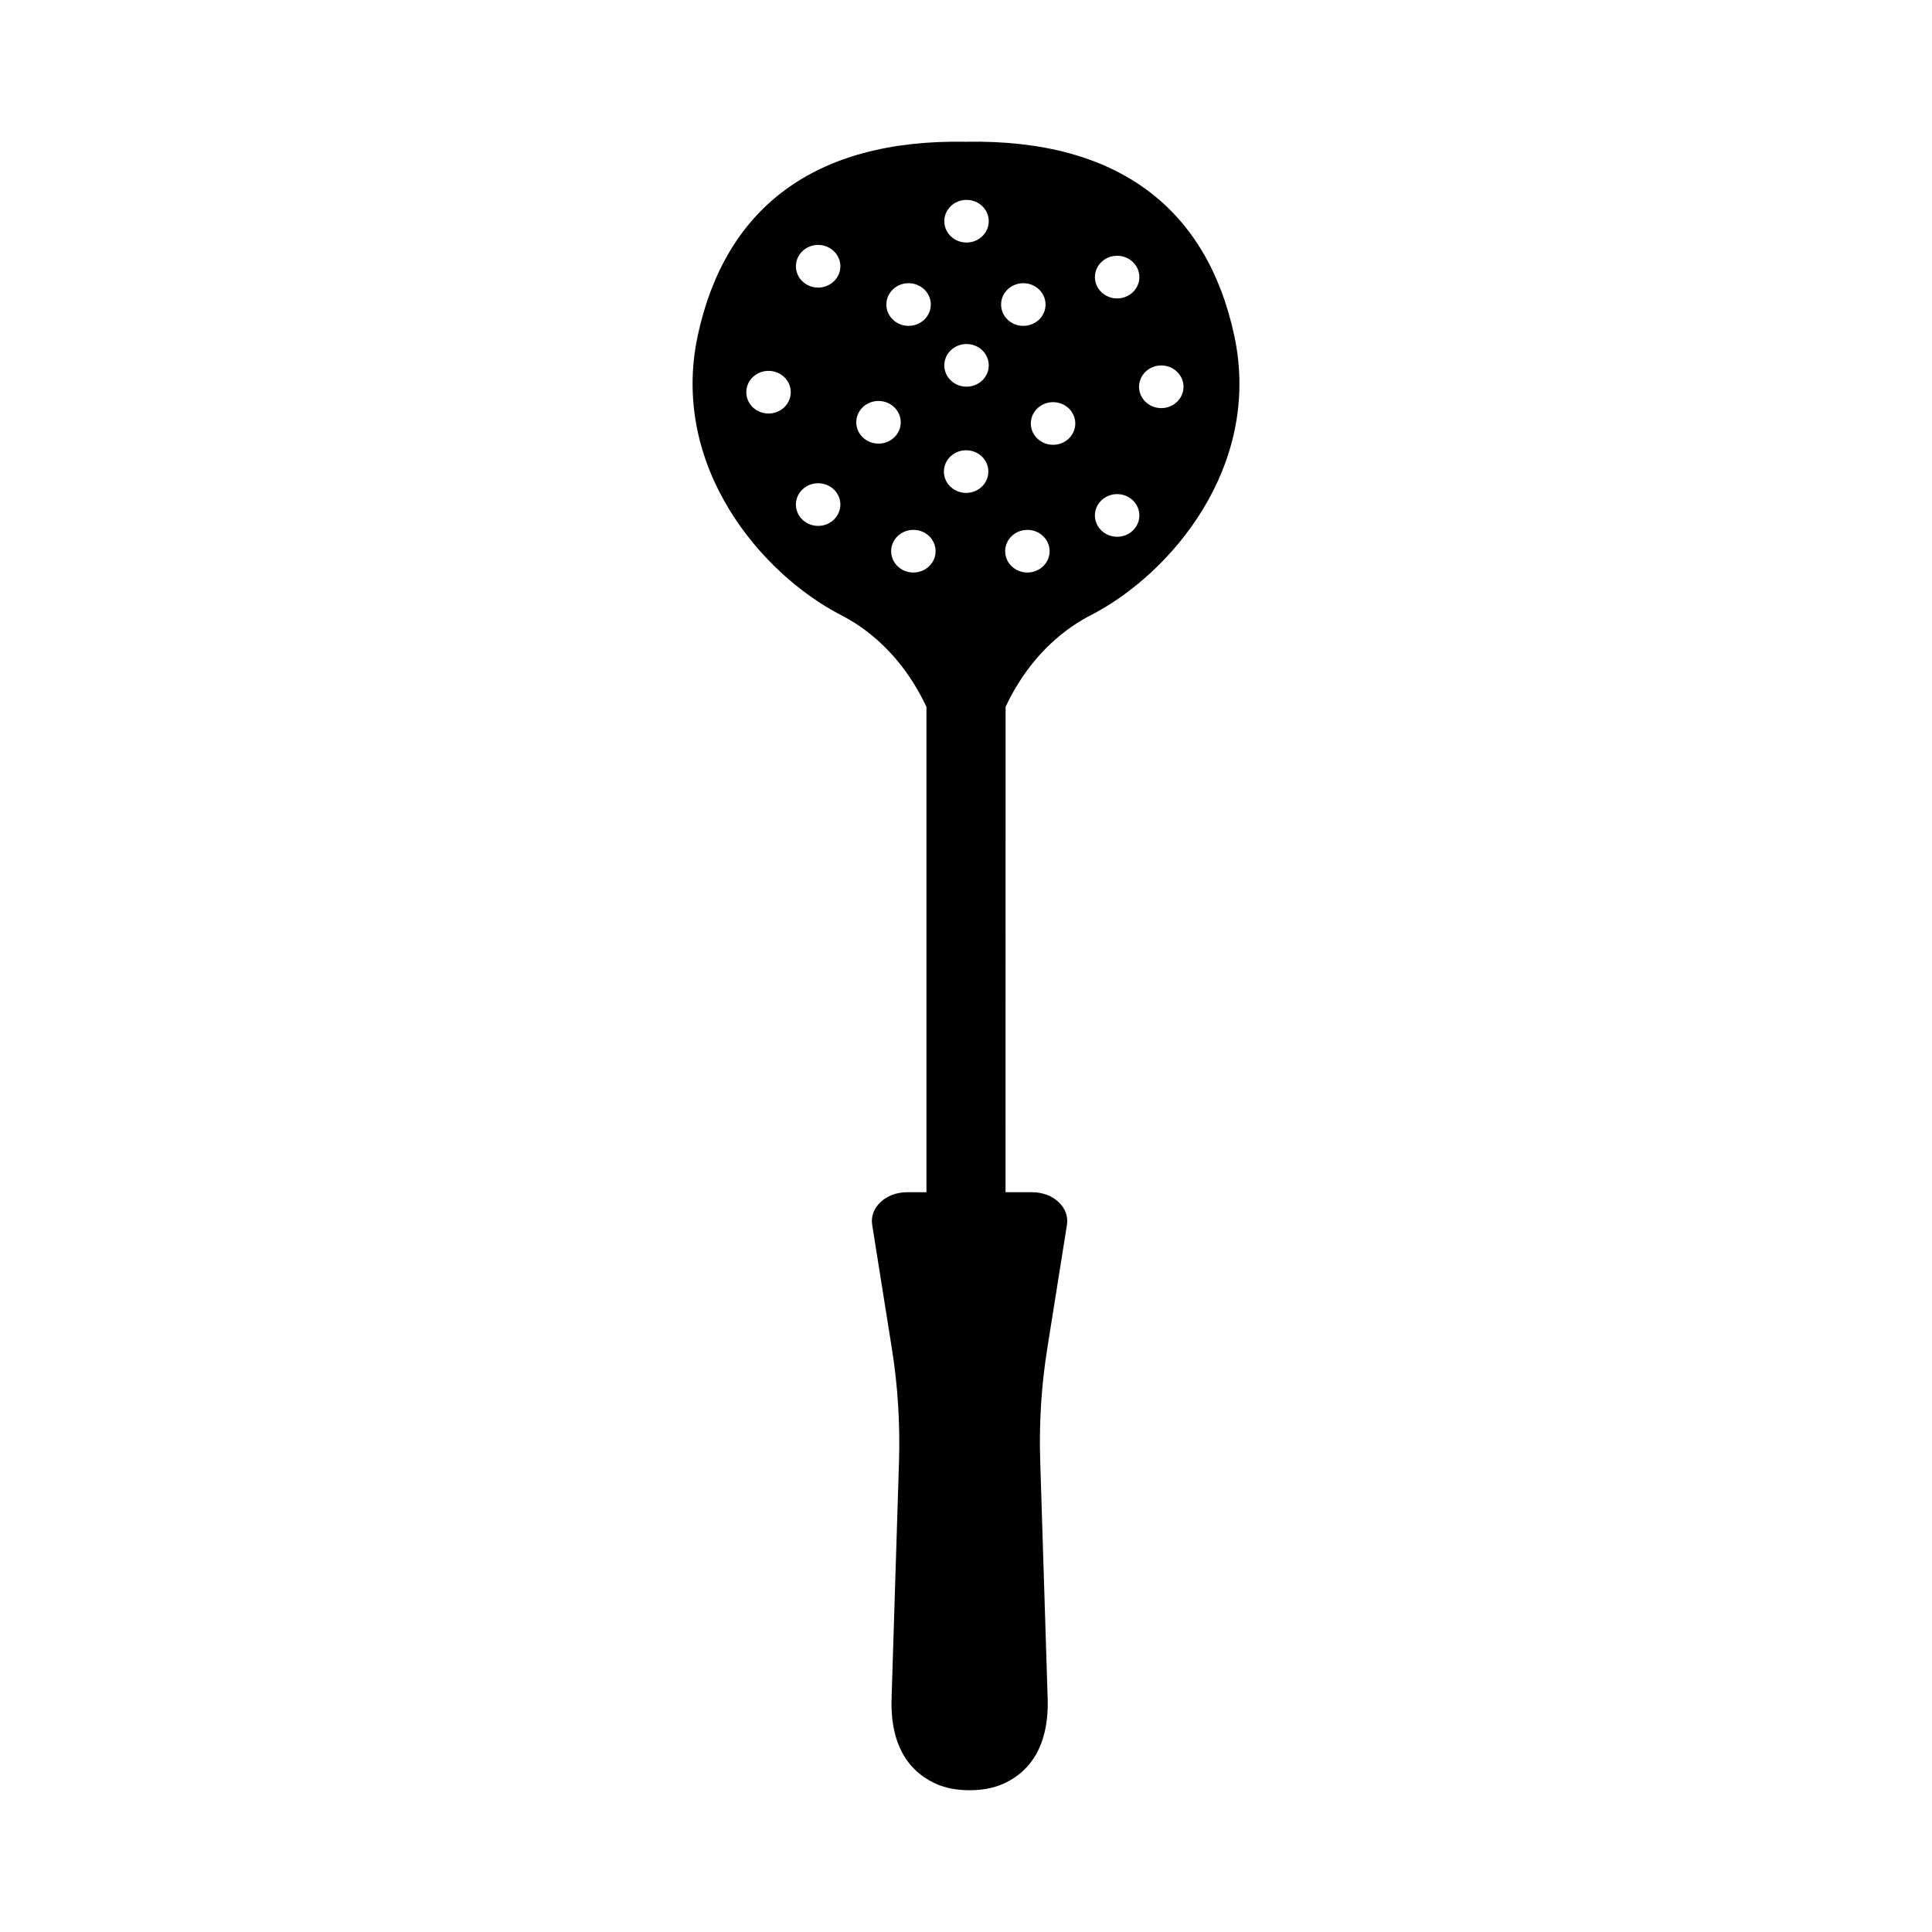 <?xml version="1.0" encoding="UTF-8"?>
<!-- Uploaded to: ICON Repo, www.iconrepo.com, Generator: ICON Repo Mixer Tools -->
<svg fill="#000000" width="800px" height="800px" version="1.1" viewBox="144 144 512 512" xmlns="http://www.w3.org/2000/svg">
 <path d="m471.07 232.85c-7.152-33.191-30.348-52.047-71.07-51.281-40.723-0.766-63.918 18.086-71.074 51.281-7.496 34.773 16.867 63.297 37.898 74.125 12.359 6.363 19.164 16.809 22.688 24.348 0 0.055 0.004 0.109 0.004 0.168v128.46h-5.144c-5.617 0-9.977 4.055-9.238 8.629l5.203 32.695c1.582 9.891 2.211 19.906 1.91 29.926l-1.977 63.012c-0.387 14.031 6.027 20.059 12.055 22.637 0.953 0.414 1.949 0.715 2.992 0.977 1.777 0.414 3.664 0.605 5.531 0.605h0.195c2.949 0 5.918-0.48 8.543-1.582 6.027-2.578 12.445-8.609 12.055-22.637l-1.977-63.012c-0.328-10.02 0.301-20.035 1.883-29.926l5.203-32.695c0.734-4.574-3.598-8.629-9.234-8.629h-7.043l0.012-128.46c0-0.055 0.004-0.109 0.004-0.168 3.523-7.543 10.328-17.984 22.688-24.348 21.031-10.824 45.391-39.355 37.895-74.125zm-123.4 20.738c-3.254 0-5.891-2.527-5.891-5.652s2.637-5.652 5.891-5.652 5.891 2.527 5.891 5.652-2.637 5.652-5.891 5.652zm13.145 29.781c-3.254 0-5.891-2.535-5.891-5.652 0-3.125 2.637-5.652 5.891-5.652s5.891 2.535 5.891 5.652-2.641 5.652-5.891 5.652zm0-63.156c-3.254 0-5.891-2.527-5.891-5.652s2.637-5.652 5.891-5.652 5.891 2.535 5.891 5.652-2.641 5.652-5.891 5.652zm23.969-1.16c3.254 0 5.891 2.535 5.891 5.652 0 3.125-2.637 5.652-5.891 5.652s-5.891-2.535-5.891-5.652c0-3.121 2.641-5.652 5.891-5.652zm-7.973 42.512c-3.254 0-5.891-2.535-5.891-5.652 0-3.125 2.637-5.652 5.891-5.652s5.891 2.535 5.891 5.652c0 3.125-2.637 5.652-5.891 5.652zm9.242 34.16c-3.254 0-5.891-2.527-5.891-5.652s2.637-5.652 5.891-5.652c3.254 0 5.891 2.535 5.891 5.652-0.004 3.117-2.644 5.652-5.891 5.652zm13.98-21.098c-3.254 0-5.891-2.535-5.891-5.652 0-3.117 2.637-5.652 5.891-5.652s5.891 2.527 5.891 5.652c-0.004 3.125-2.641 5.652-5.891 5.652zm0.105-28.152c-3.254 0-5.891-2.535-5.891-5.652 0-3.125 2.637-5.652 5.891-5.652s5.891 2.535 5.891 5.652c-0.004 3.121-2.637 5.652-5.891 5.652zm0-38.199c-3.254 0-5.891-2.535-5.891-5.652s2.637-5.652 5.891-5.652 5.891 2.527 5.891 5.652c-0.004 3.125-2.637 5.652-5.891 5.652zm9.16 16.43c0-3.125 2.637-5.652 5.891-5.652s5.891 2.535 5.891 5.652c0 3.125-2.637 5.652-5.891 5.652-3.258 0.008-5.891-2.527-5.891-5.652zm6.973 71.02c-3.254 0-5.891-2.527-5.891-5.652s2.637-5.652 5.891-5.652c3.254 0 5.891 2.535 5.891 5.652-0.004 3.117-2.637 5.652-5.891 5.652zm6.801-33.848c-3.254 0-5.891-2.535-5.891-5.652 0-3.117 2.637-5.652 5.891-5.652 3.254 0 5.891 2.527 5.891 5.652-0.004 3.125-2.637 5.652-5.891 5.652zm16.98-50.098c3.254 0 5.891 2.535 5.891 5.652 0 3.117-2.637 5.652-5.891 5.652-3.254 0-5.891-2.527-5.891-5.652 0.004-3.125 2.644-5.652 5.891-5.652zm0 74.469c-3.254 0-5.891-2.535-5.891-5.652 0-3.117 2.637-5.652 5.891-5.652 3.254 0 5.891 2.535 5.891 5.652 0 3.117-2.633 5.652-5.891 5.652zm11.699-34.094c-3.254 0-5.891-2.535-5.891-5.652 0-3.125 2.637-5.652 5.891-5.652s5.891 2.535 5.891 5.652c0 3.117-2.637 5.652-5.891 5.652z"/>
</svg>